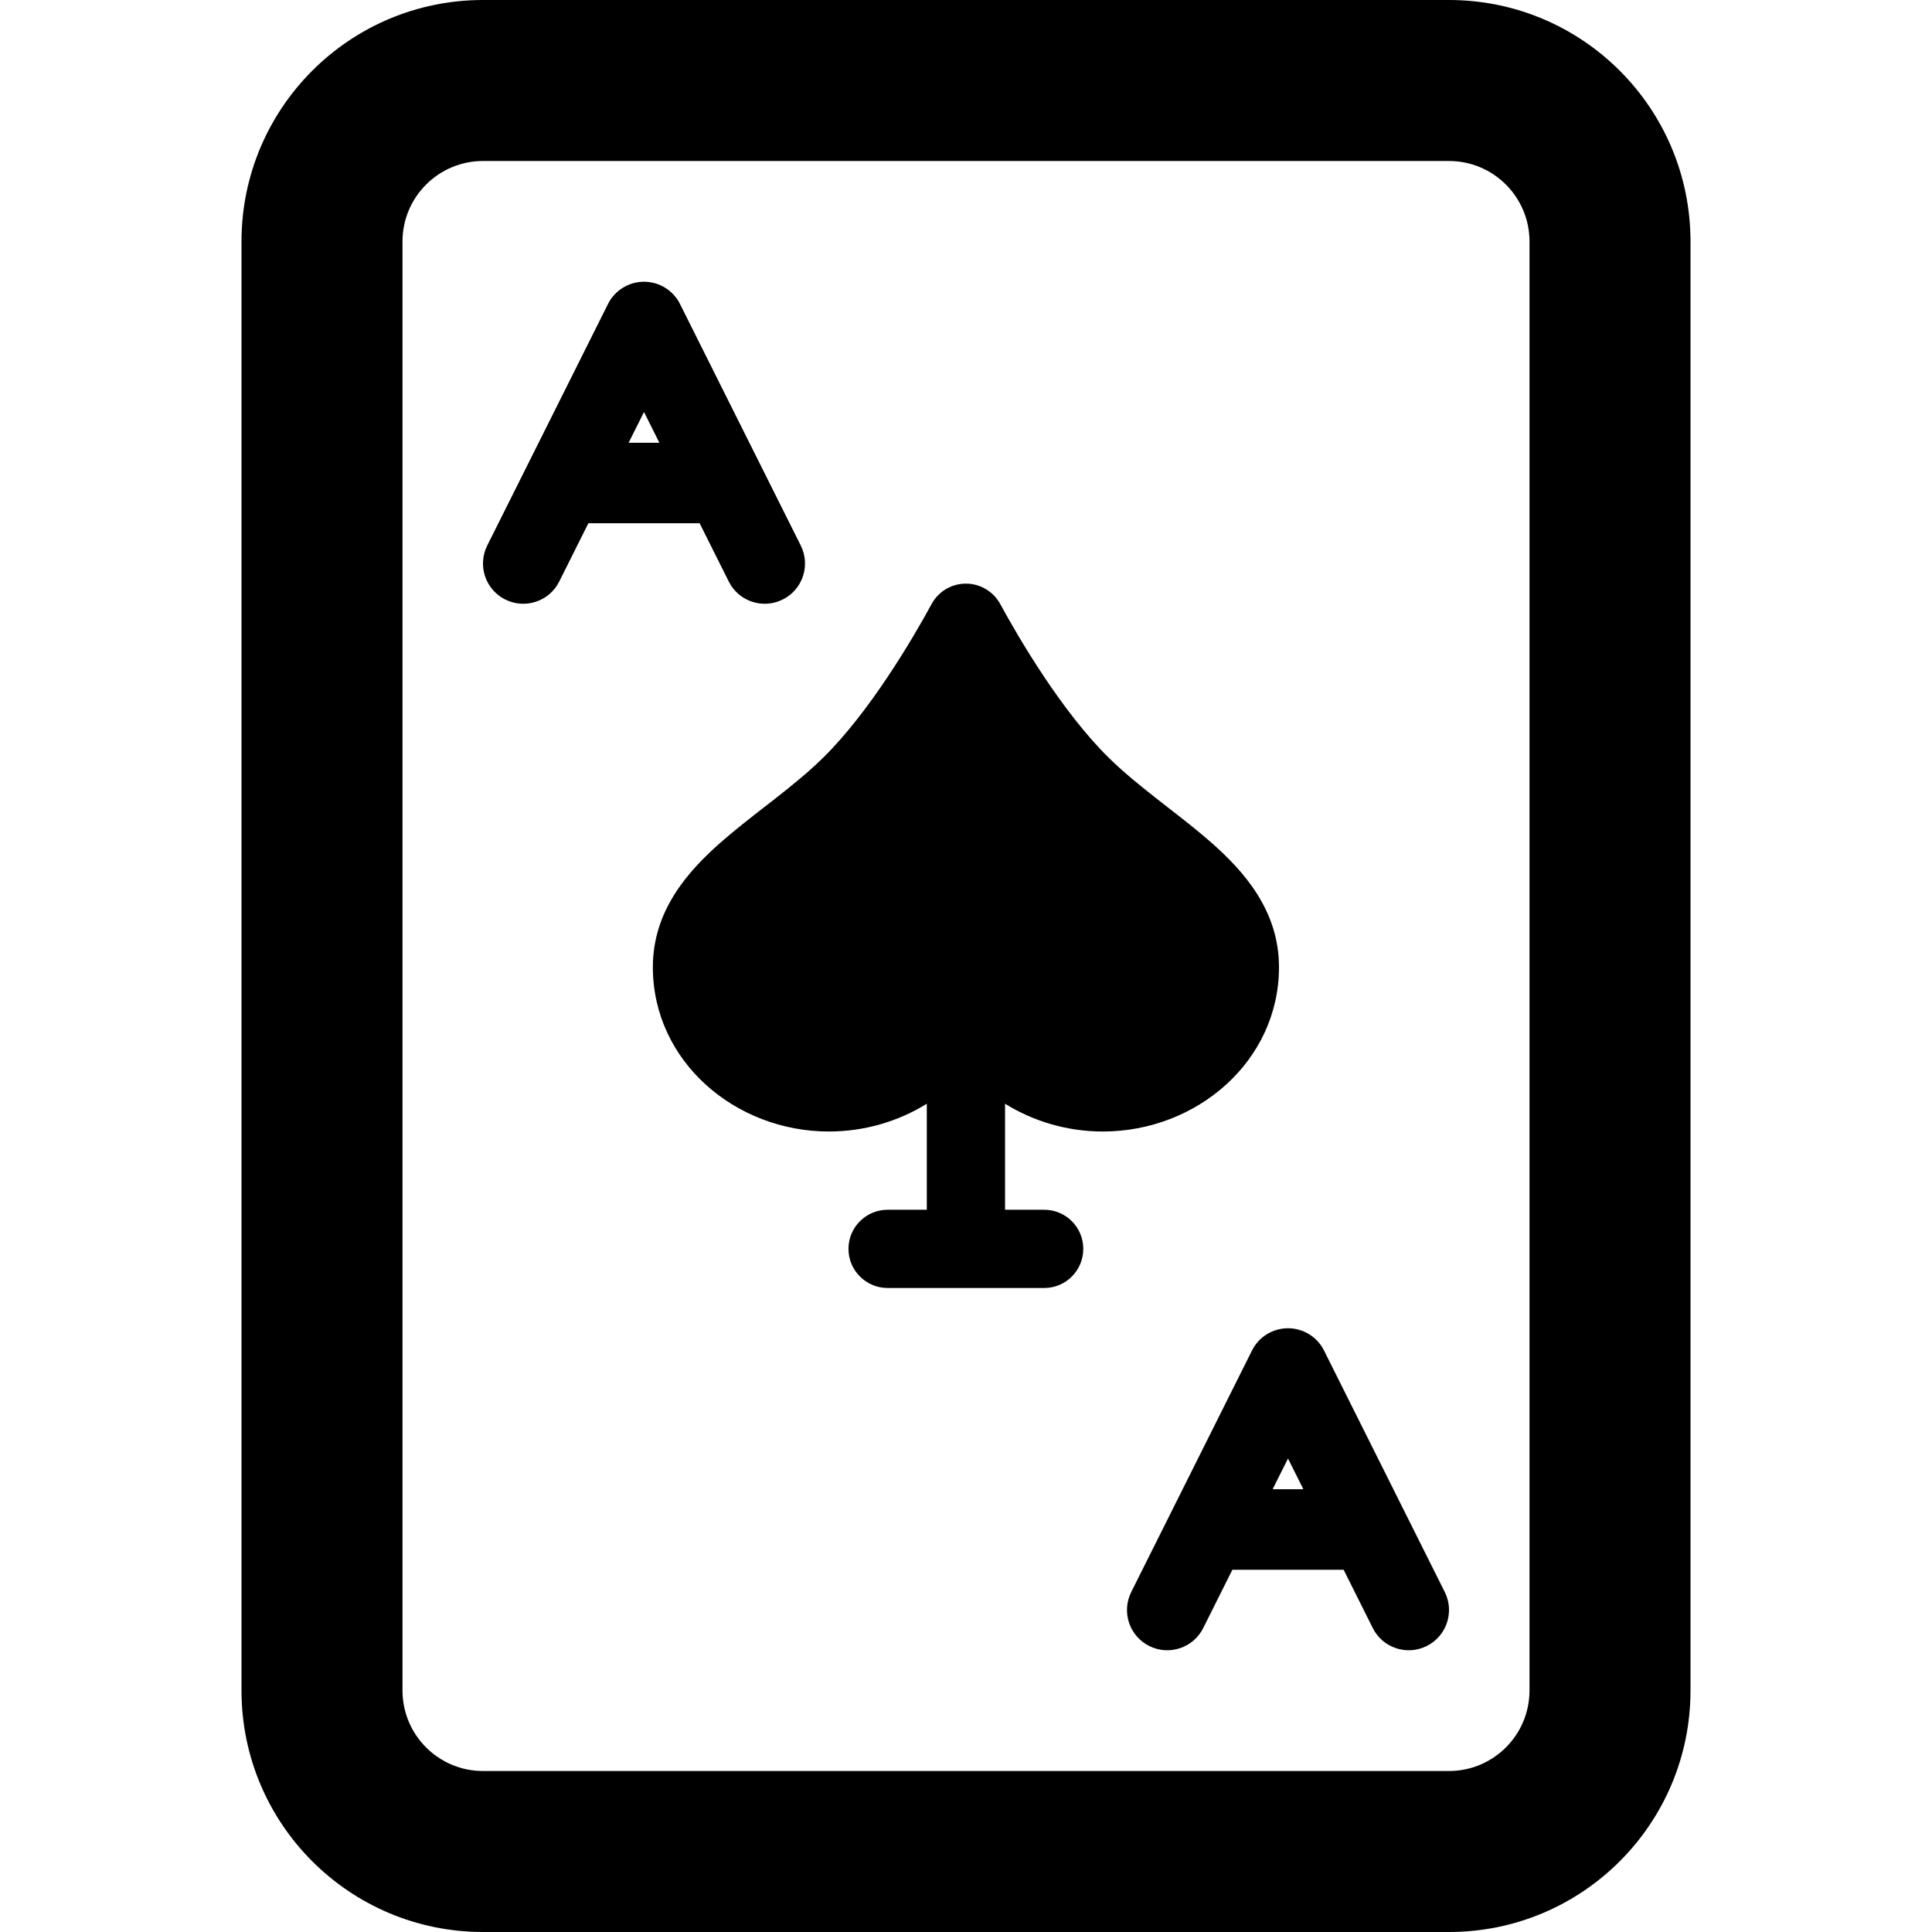 <?xml version="1.0" encoding="utf-8"?><!-- Скачано с сайта svg4.ru / Downloaded from svg4.ru -->
<svg width="800px" height="800px" viewBox="0 0 24 24" fill="none" xmlns="http://www.w3.org/2000/svg">
<path fill-rule="evenodd" clip-rule="evenodd" d="M5 3C5 2.448 5.448 2 6 2H18C18.552 2 19 2.448 19 3V21C19 21.552 18.552 22 18 22H6C5.448 22 5 21.552 5 21V3ZM6 0C4.343 0 3 1.343 3 3V21C3 22.657 4.343 24 6 24H18C19.657 24 21 22.657 21 21V3C21 1.343 19.657 0 18 0H6ZM10.297 14.056C10.739 14.056 11.16 13.93 11.513 13.711V15.028H11.027C10.758 15.028 10.54 15.245 10.54 15.514C10.54 15.782 10.758 16 11.027 16H12.971C13.24 16 13.457 15.782 13.457 15.514C13.457 15.245 13.24 15.028 12.971 15.028H12.485V13.711C12.838 13.93 13.258 14.056 13.7 14.056C14.867 14.056 15.888 13.182 15.888 12.014C15.888 11.314 15.457 10.827 15.043 10.463C14.872 10.313 14.682 10.165 14.501 10.025L14.501 10.025L14.501 10.025L14.501 10.024L14.501 10.024L14.501 10.024L14.501 10.024L14.499 10.023C14.459 9.992 14.42 9.961 14.381 9.931C14.16 9.758 13.953 9.59 13.769 9.409C13.196 8.844 12.667 7.948 12.426 7.505C12.341 7.348 12.177 7.25 11.999 7.25C11.82 7.25 11.656 7.348 11.572 7.505C11.331 7.948 10.802 8.844 10.229 9.409C10.045 9.59 9.838 9.758 9.617 9.931C9.577 9.962 9.537 9.993 9.497 10.024L9.497 10.024C9.316 10.165 9.126 10.313 8.955 10.463C8.541 10.827 8.11 11.314 8.11 12.014C8.11 13.182 9.131 14.056 10.297 14.056ZM8 3.5C8.189 3.5 8.363 3.607 8.447 3.776L9.447 5.776L9.947 6.776C10.071 7.023 9.971 7.324 9.724 7.447C9.477 7.571 9.176 7.471 9.053 7.224L8.691 6.5H7.309L6.947 7.224C6.824 7.471 6.523 7.571 6.276 7.447C6.029 7.324 5.929 7.023 6.053 6.776L6.553 5.776L7.553 3.776C7.637 3.607 7.811 3.5 8 3.5ZM8.191 5.5L8 5.118L7.809 5.5H8.191ZM16.447 16.776C16.363 16.607 16.189 16.5 16 16.5C15.811 16.5 15.637 16.607 15.553 16.776L14.553 18.776L14.053 19.776C13.929 20.023 14.029 20.324 14.276 20.447C14.523 20.571 14.824 20.471 14.947 20.224L15.309 19.5H16.691L17.053 20.224C17.176 20.471 17.477 20.571 17.724 20.447C17.971 20.324 18.071 20.023 17.947 19.776L17.447 18.776L16.447 16.776ZM16 18.118L16.191 18.5H15.809L16 18.118Z" fill="#000000"/>
</svg>